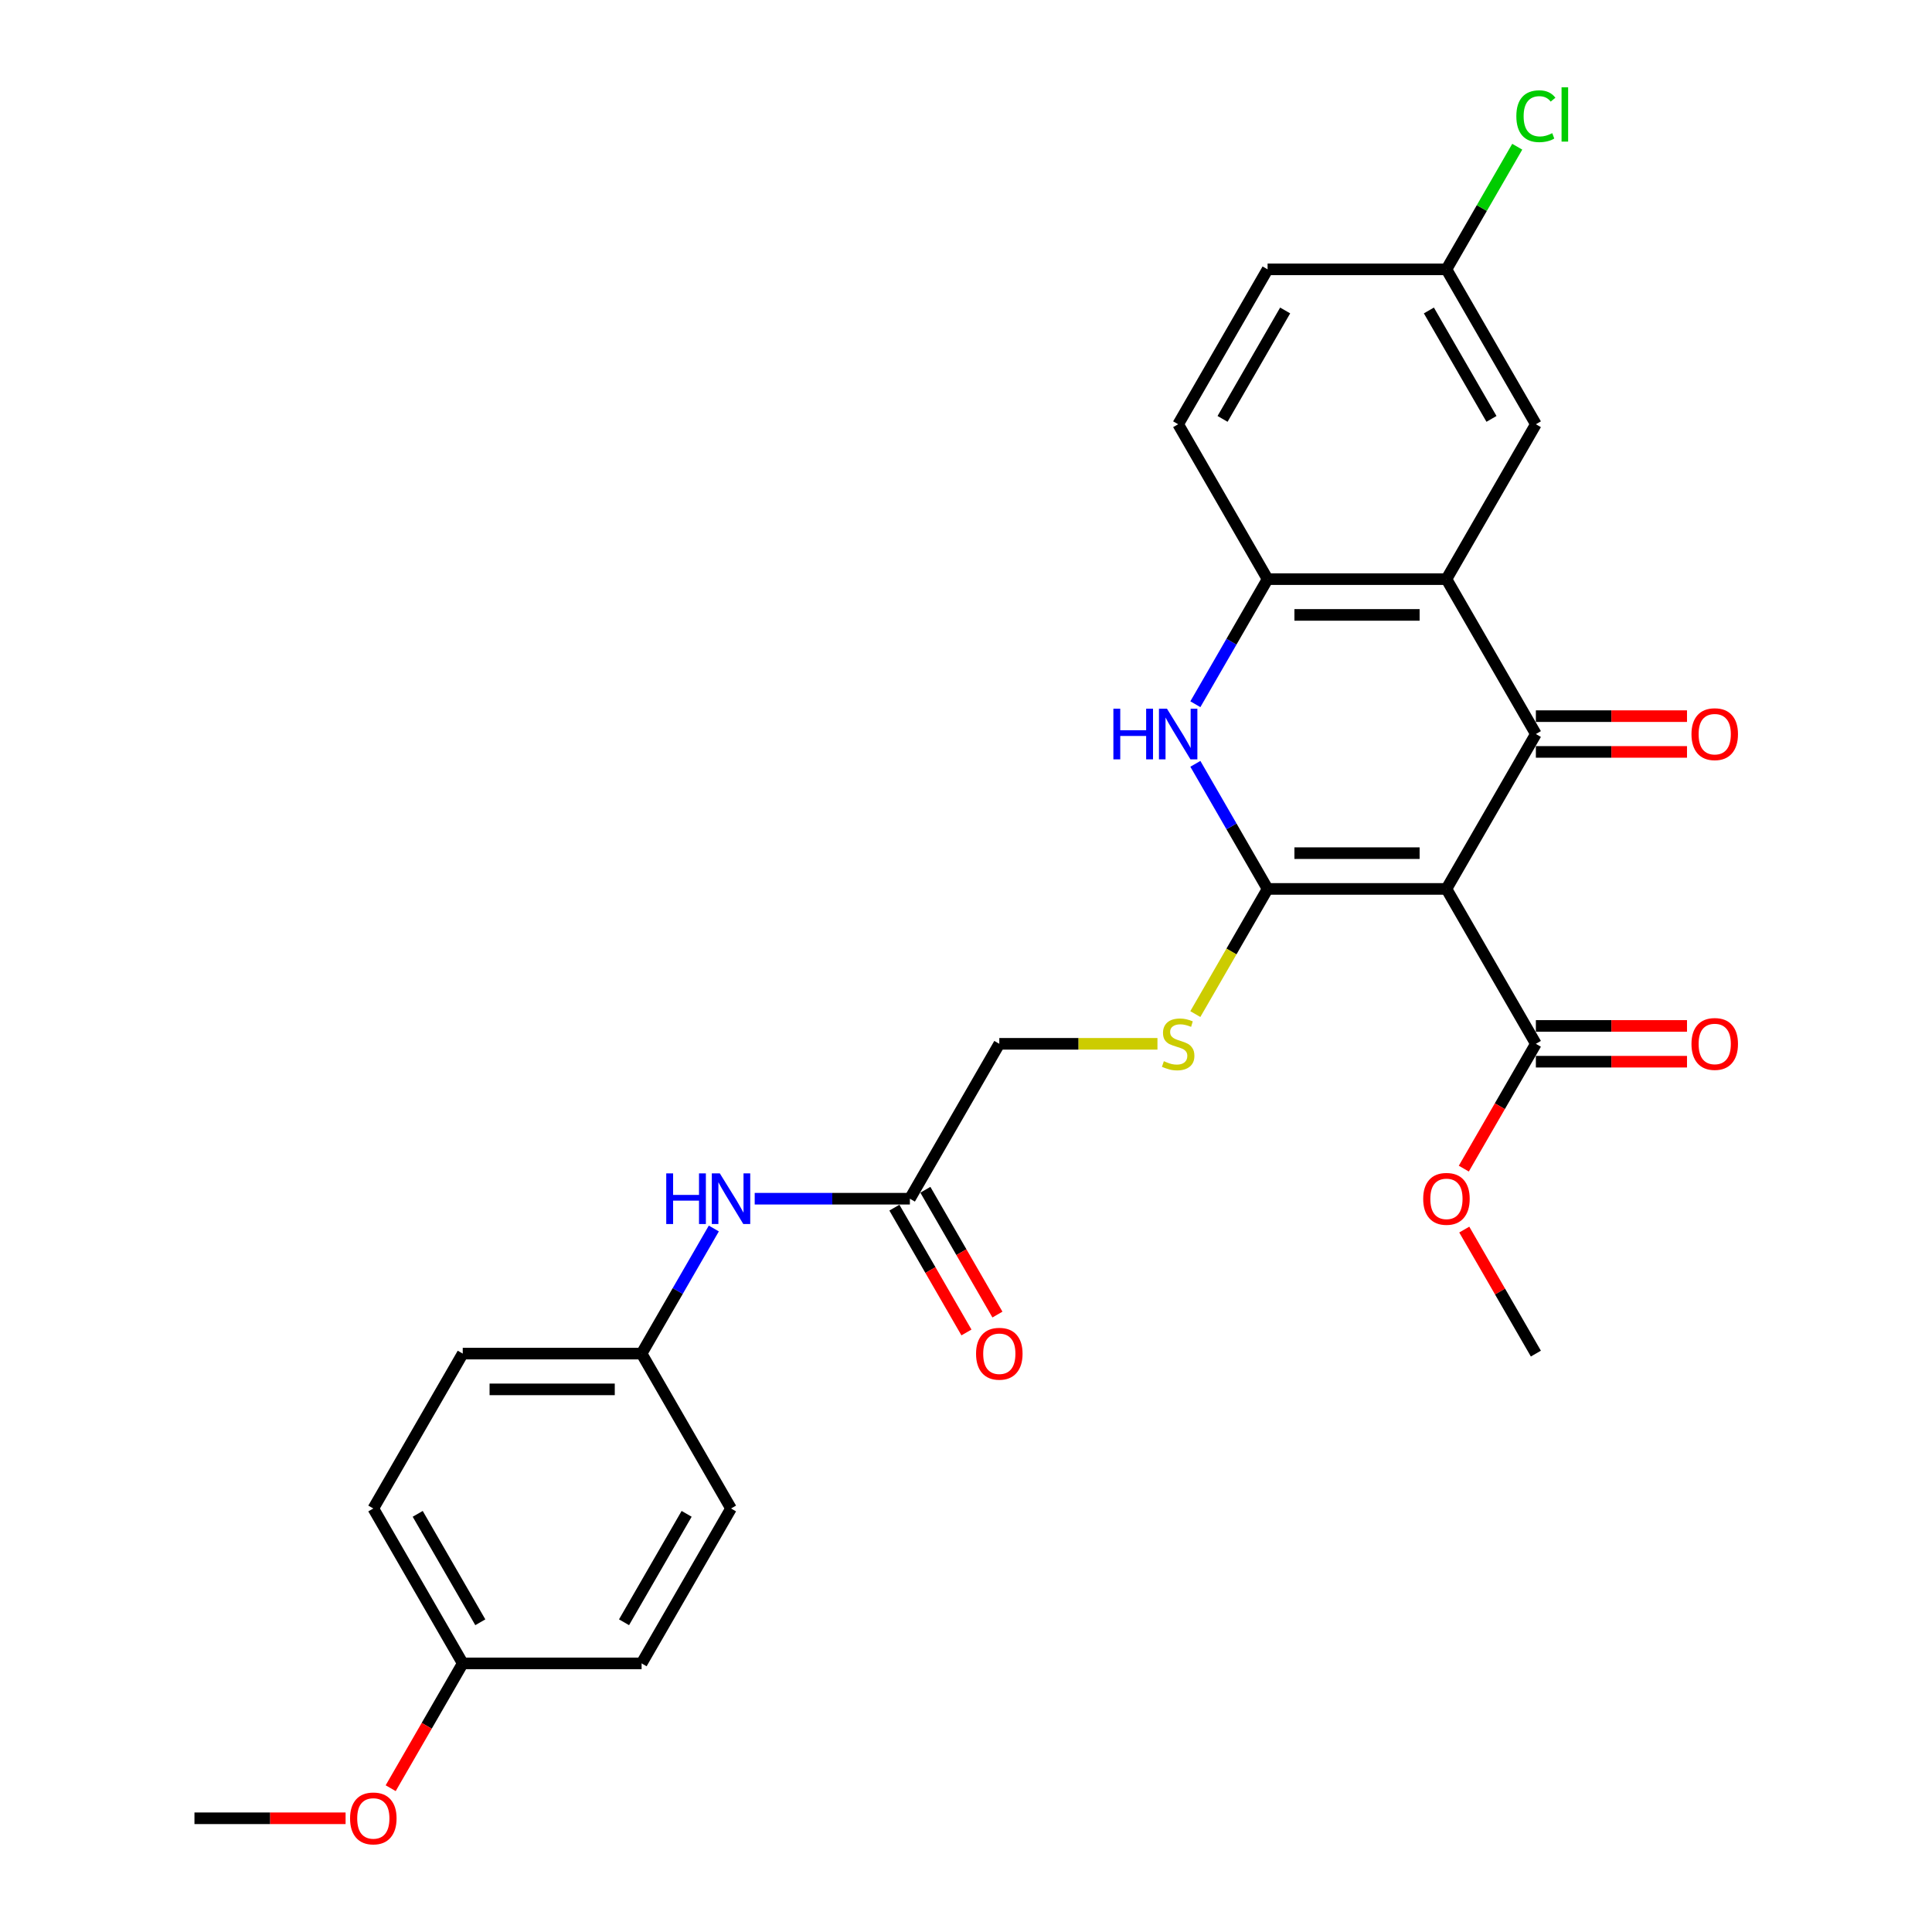 <?xml version='1.0' encoding='iso-8859-1'?>
<svg version='1.1' baseProfile='full'
              xmlns='http://www.w3.org/2000/svg'
                      xmlns:rdkit='http://www.rdkit.org/xml'
                      xmlns:xlink='http://www.w3.org/1999/xlink'
                  xml:space='preserve'
width='1000px' height='1000px' viewBox='0 0 1000 1000'>
<!-- END OF HEADER -->
<rect style='opacity:1.0;fill:#FFFFFF;stroke:none' width='1000' height='1000' x='0' y='0'> </rect>
<path class='bond-0' d='M 748.678,460.105 L 656.102,460.105' style='fill:none;fill-rule:evenodd;stroke:#000000;stroke-width:6px;stroke-linecap:butt;stroke-linejoin:miter;stroke-opacity:1' />
<path class='bond-0' d='M 734.791,441.59 L 669.989,441.59' style='fill:none;fill-rule:evenodd;stroke:#000000;stroke-width:6px;stroke-linecap:butt;stroke-linejoin:miter;stroke-opacity:1' />
<path class='bond-1' d='M 748.678,460.105 L 794.965,379.932' style='fill:none;fill-rule:evenodd;stroke:#000000;stroke-width:6px;stroke-linecap:butt;stroke-linejoin:miter;stroke-opacity:1' />
<path class='bond-5' d='M 748.678,460.105 L 794.965,540.277' style='fill:none;fill-rule:evenodd;stroke:#000000;stroke-width:6px;stroke-linecap:butt;stroke-linejoin:miter;stroke-opacity:1' />
<path class='bond-3' d='M 656.102,460.105 L 637.411,427.73' style='fill:none;fill-rule:evenodd;stroke:#000000;stroke-width:6px;stroke-linecap:butt;stroke-linejoin:miter;stroke-opacity:1' />
<path class='bond-3' d='M 637.411,427.73 L 618.719,395.355' style='fill:none;fill-rule:evenodd;stroke:#0000FF;stroke-width:6px;stroke-linecap:butt;stroke-linejoin:miter;stroke-opacity:1' />
<path class='bond-6' d='M 656.102,460.105 L 637.4,492.498' style='fill:none;fill-rule:evenodd;stroke:#000000;stroke-width:6px;stroke-linecap:butt;stroke-linejoin:miter;stroke-opacity:1' />
<path class='bond-6' d='M 637.4,492.498 L 618.698,524.891' style='fill:none;fill-rule:evenodd;stroke:#CCCC00;stroke-width:6px;stroke-linecap:butt;stroke-linejoin:miter;stroke-opacity:1' />
<path class='bond-2' d='M 794.965,379.932 L 748.678,299.76' style='fill:none;fill-rule:evenodd;stroke:#000000;stroke-width:6px;stroke-linecap:butt;stroke-linejoin:miter;stroke-opacity:1' />
<path class='bond-8' d='M 794.965,389.19 L 834.078,389.19' style='fill:none;fill-rule:evenodd;stroke:#000000;stroke-width:6px;stroke-linecap:butt;stroke-linejoin:miter;stroke-opacity:1' />
<path class='bond-8' d='M 834.078,389.19 L 873.191,389.19' style='fill:none;fill-rule:evenodd;stroke:#FF0000;stroke-width:6px;stroke-linecap:butt;stroke-linejoin:miter;stroke-opacity:1' />
<path class='bond-8' d='M 794.965,370.675 L 834.078,370.675' style='fill:none;fill-rule:evenodd;stroke:#000000;stroke-width:6px;stroke-linecap:butt;stroke-linejoin:miter;stroke-opacity:1' />
<path class='bond-8' d='M 834.078,370.675 L 873.191,370.675' style='fill:none;fill-rule:evenodd;stroke:#FF0000;stroke-width:6px;stroke-linecap:butt;stroke-linejoin:miter;stroke-opacity:1' />
<path class='bond-4' d='M 748.678,299.76 L 656.102,299.76' style='fill:none;fill-rule:evenodd;stroke:#000000;stroke-width:6px;stroke-linecap:butt;stroke-linejoin:miter;stroke-opacity:1' />
<path class='bond-4' d='M 734.791,318.275 L 669.989,318.275' style='fill:none;fill-rule:evenodd;stroke:#000000;stroke-width:6px;stroke-linecap:butt;stroke-linejoin:miter;stroke-opacity:1' />
<path class='bond-9' d='M 748.678,299.76 L 794.965,219.587' style='fill:none;fill-rule:evenodd;stroke:#000000;stroke-width:6px;stroke-linecap:butt;stroke-linejoin:miter;stroke-opacity:1' />
<path class='bond-28' d='M 618.719,364.509 L 637.411,332.134' style='fill:none;fill-rule:evenodd;stroke:#0000FF;stroke-width:6px;stroke-linecap:butt;stroke-linejoin:miter;stroke-opacity:1' />
<path class='bond-28' d='M 637.411,332.134 L 656.102,299.76' style='fill:none;fill-rule:evenodd;stroke:#000000;stroke-width:6px;stroke-linecap:butt;stroke-linejoin:miter;stroke-opacity:1' />
<path class='bond-12' d='M 656.102,299.76 L 609.815,219.587' style='fill:none;fill-rule:evenodd;stroke:#000000;stroke-width:6px;stroke-linecap:butt;stroke-linejoin:miter;stroke-opacity:1' />
<path class='bond-11' d='M 794.965,549.534 L 834.078,549.534' style='fill:none;fill-rule:evenodd;stroke:#000000;stroke-width:6px;stroke-linecap:butt;stroke-linejoin:miter;stroke-opacity:1' />
<path class='bond-11' d='M 834.078,549.534 L 873.191,549.534' style='fill:none;fill-rule:evenodd;stroke:#FF0000;stroke-width:6px;stroke-linecap:butt;stroke-linejoin:miter;stroke-opacity:1' />
<path class='bond-11' d='M 794.965,531.019 L 834.078,531.019' style='fill:none;fill-rule:evenodd;stroke:#000000;stroke-width:6px;stroke-linecap:butt;stroke-linejoin:miter;stroke-opacity:1' />
<path class='bond-11' d='M 834.078,531.019 L 873.191,531.019' style='fill:none;fill-rule:evenodd;stroke:#FF0000;stroke-width:6px;stroke-linecap:butt;stroke-linejoin:miter;stroke-opacity:1' />
<path class='bond-17' d='M 794.965,540.277 L 776.316,572.578' style='fill:none;fill-rule:evenodd;stroke:#000000;stroke-width:6px;stroke-linecap:butt;stroke-linejoin:miter;stroke-opacity:1' />
<path class='bond-17' d='M 776.316,572.578 L 757.668,604.878' style='fill:none;fill-rule:evenodd;stroke:#FF0000;stroke-width:6px;stroke-linecap:butt;stroke-linejoin:miter;stroke-opacity:1' />
<path class='bond-14' d='M 599.095,540.277 L 558.167,540.277' style='fill:none;fill-rule:evenodd;stroke:#CCCC00;stroke-width:6px;stroke-linecap:butt;stroke-linejoin:miter;stroke-opacity:1' />
<path class='bond-14' d='M 558.167,540.277 L 517.24,540.277' style='fill:none;fill-rule:evenodd;stroke:#000000;stroke-width:6px;stroke-linecap:butt;stroke-linejoin:miter;stroke-opacity:1' />
<path class='bond-7' d='M 470.952,620.449 L 517.24,540.277' style='fill:none;fill-rule:evenodd;stroke:#000000;stroke-width:6px;stroke-linecap:butt;stroke-linejoin:miter;stroke-opacity:1' />
<path class='bond-10' d='M 470.952,620.449 L 430.793,620.449' style='fill:none;fill-rule:evenodd;stroke:#000000;stroke-width:6px;stroke-linecap:butt;stroke-linejoin:miter;stroke-opacity:1' />
<path class='bond-10' d='M 430.793,620.449 L 390.634,620.449' style='fill:none;fill-rule:evenodd;stroke:#0000FF;stroke-width:6px;stroke-linecap:butt;stroke-linejoin:miter;stroke-opacity:1' />
<path class='bond-13' d='M 462.935,625.078 L 481.584,657.379' style='fill:none;fill-rule:evenodd;stroke:#000000;stroke-width:6px;stroke-linecap:butt;stroke-linejoin:miter;stroke-opacity:1' />
<path class='bond-13' d='M 481.584,657.379 L 500.233,689.679' style='fill:none;fill-rule:evenodd;stroke:#FF0000;stroke-width:6px;stroke-linecap:butt;stroke-linejoin:miter;stroke-opacity:1' />
<path class='bond-13' d='M 478.97,615.821 L 497.618,648.121' style='fill:none;fill-rule:evenodd;stroke:#000000;stroke-width:6px;stroke-linecap:butt;stroke-linejoin:miter;stroke-opacity:1' />
<path class='bond-13' d='M 497.618,648.121 L 516.267,680.422' style='fill:none;fill-rule:evenodd;stroke:#FF0000;stroke-width:6px;stroke-linecap:butt;stroke-linejoin:miter;stroke-opacity:1' />
<path class='bond-15' d='M 794.965,219.587 L 748.678,139.415' style='fill:none;fill-rule:evenodd;stroke:#000000;stroke-width:6px;stroke-linecap:butt;stroke-linejoin:miter;stroke-opacity:1' />
<path class='bond-15' d='M 771.988,216.819 L 739.586,160.698' style='fill:none;fill-rule:evenodd;stroke:#000000;stroke-width:6px;stroke-linecap:butt;stroke-linejoin:miter;stroke-opacity:1' />
<path class='bond-16' d='M 369.473,635.872 L 350.781,668.247' style='fill:none;fill-rule:evenodd;stroke:#0000FF;stroke-width:6px;stroke-linecap:butt;stroke-linejoin:miter;stroke-opacity:1' />
<path class='bond-16' d='M 350.781,668.247 L 332.09,700.622' style='fill:none;fill-rule:evenodd;stroke:#000000;stroke-width:6px;stroke-linecap:butt;stroke-linejoin:miter;stroke-opacity:1' />
<path class='bond-29' d='M 609.815,219.587 L 656.102,139.415' style='fill:none;fill-rule:evenodd;stroke:#000000;stroke-width:6px;stroke-linecap:butt;stroke-linejoin:miter;stroke-opacity:1' />
<path class='bond-29' d='M 632.793,216.819 L 665.194,160.698' style='fill:none;fill-rule:evenodd;stroke:#000000;stroke-width:6px;stroke-linecap:butt;stroke-linejoin:miter;stroke-opacity:1' />
<path class='bond-19' d='M 748.678,139.415 L 656.102,139.415' style='fill:none;fill-rule:evenodd;stroke:#000000;stroke-width:6px;stroke-linecap:butt;stroke-linejoin:miter;stroke-opacity:1' />
<path class='bond-20' d='M 748.678,139.415 L 767,107.679' style='fill:none;fill-rule:evenodd;stroke:#000000;stroke-width:6px;stroke-linecap:butt;stroke-linejoin:miter;stroke-opacity:1' />
<path class='bond-20' d='M 767,107.679 L 785.323,75.943' style='fill:none;fill-rule:evenodd;stroke:#00CC00;stroke-width:6px;stroke-linecap:butt;stroke-linejoin:miter;stroke-opacity:1' />
<path class='bond-21' d='M 332.09,700.622 L 378.377,780.794' style='fill:none;fill-rule:evenodd;stroke:#000000;stroke-width:6px;stroke-linecap:butt;stroke-linejoin:miter;stroke-opacity:1' />
<path class='bond-22' d='M 332.09,700.622 L 239.514,700.622' style='fill:none;fill-rule:evenodd;stroke:#000000;stroke-width:6px;stroke-linecap:butt;stroke-linejoin:miter;stroke-opacity:1' />
<path class='bond-22' d='M 318.203,719.137 L 253.401,719.137' style='fill:none;fill-rule:evenodd;stroke:#000000;stroke-width:6px;stroke-linecap:butt;stroke-linejoin:miter;stroke-opacity:1' />
<path class='bond-26' d='M 757.903,636.428 L 776.434,668.525' style='fill:none;fill-rule:evenodd;stroke:#FF0000;stroke-width:6px;stroke-linecap:butt;stroke-linejoin:miter;stroke-opacity:1' />
<path class='bond-26' d='M 776.434,668.525 L 794.965,700.622' style='fill:none;fill-rule:evenodd;stroke:#000000;stroke-width:6px;stroke-linecap:butt;stroke-linejoin:miter;stroke-opacity:1' />
<path class='bond-18' d='M 239.514,860.967 L 193.227,780.794' style='fill:none;fill-rule:evenodd;stroke:#000000;stroke-width:6px;stroke-linecap:butt;stroke-linejoin:miter;stroke-opacity:1' />
<path class='bond-18' d='M 248.606,839.683 L 216.205,783.562' style='fill:none;fill-rule:evenodd;stroke:#000000;stroke-width:6px;stroke-linecap:butt;stroke-linejoin:miter;stroke-opacity:1' />
<path class='bond-25' d='M 239.514,860.967 L 220.866,893.267' style='fill:none;fill-rule:evenodd;stroke:#000000;stroke-width:6px;stroke-linecap:butt;stroke-linejoin:miter;stroke-opacity:1' />
<path class='bond-25' d='M 220.866,893.267 L 202.217,925.568' style='fill:none;fill-rule:evenodd;stroke:#FF0000;stroke-width:6px;stroke-linecap:butt;stroke-linejoin:miter;stroke-opacity:1' />
<path class='bond-30' d='M 239.514,860.967 L 332.09,860.967' style='fill:none;fill-rule:evenodd;stroke:#000000;stroke-width:6px;stroke-linecap:butt;stroke-linejoin:miter;stroke-opacity:1' />
<path class='bond-24' d='M 378.377,780.794 L 332.09,860.967' style='fill:none;fill-rule:evenodd;stroke:#000000;stroke-width:6px;stroke-linecap:butt;stroke-linejoin:miter;stroke-opacity:1' />
<path class='bond-24' d='M 355.4,783.562 L 322.998,839.683' style='fill:none;fill-rule:evenodd;stroke:#000000;stroke-width:6px;stroke-linecap:butt;stroke-linejoin:miter;stroke-opacity:1' />
<path class='bond-23' d='M 239.514,700.622 L 193.227,780.794' style='fill:none;fill-rule:evenodd;stroke:#000000;stroke-width:6px;stroke-linecap:butt;stroke-linejoin:miter;stroke-opacity:1' />
<path class='bond-27' d='M 178.878,941.139 L 139.765,941.139' style='fill:none;fill-rule:evenodd;stroke:#FF0000;stroke-width:6px;stroke-linecap:butt;stroke-linejoin:miter;stroke-opacity:1' />
<path class='bond-27' d='M 139.765,941.139 L 100.652,941.139' style='fill:none;fill-rule:evenodd;stroke:#000000;stroke-width:6px;stroke-linecap:butt;stroke-linejoin:miter;stroke-opacity:1' />
<path  class='atom-4' d='M 576.284 366.824
L 579.839 366.824
L 579.839 377.97
L 593.244 377.97
L 593.244 366.824
L 596.799 366.824
L 596.799 393.041
L 593.244 393.041
L 593.244 380.932
L 579.839 380.932
L 579.839 393.041
L 576.284 393.041
L 576.284 366.824
' fill='#0000FF'/>
<path  class='atom-4' d='M 604.02 366.824
L 612.611 380.71
Q 613.462 382.08, 614.833 384.561
Q 616.203 387.042, 616.277 387.19
L 616.277 366.824
L 619.758 366.824
L 619.758 393.041
L 616.166 393.041
L 606.945 377.858
Q 605.871 376.081, 604.723 374.044
Q 603.612 372.008, 603.279 371.378
L 603.279 393.041
L 599.872 393.041
L 599.872 366.824
L 604.02 366.824
' fill='#0000FF'/>
<path  class='atom-7' d='M 602.409 549.275
Q 602.705 549.386, 603.927 549.905
Q 605.149 550.423, 606.482 550.756
Q 607.852 551.053, 609.185 551.053
Q 611.666 551.053, 613.111 549.868
Q 614.555 548.646, 614.555 546.535
Q 614.555 545.091, 613.814 544.202
Q 613.111 543.313, 612 542.832
Q 610.889 542.351, 609.037 541.795
Q 606.704 541.092, 605.297 540.425
Q 603.927 539.759, 602.927 538.351
Q 601.965 536.944, 601.965 534.574
Q 601.965 531.279, 604.186 529.242
Q 606.445 527.205, 610.889 527.205
Q 613.925 527.205, 617.369 528.65
L 616.517 531.501
Q 613.37 530.205, 611 530.205
Q 608.445 530.205, 607.038 531.279
Q 605.631 532.315, 605.668 534.13
Q 605.668 535.537, 606.371 536.389
Q 607.112 537.24, 608.149 537.722
Q 609.222 538.203, 611 538.759
Q 613.37 539.499, 614.777 540.24
Q 616.184 540.981, 617.184 542.499
Q 618.221 543.98, 618.221 546.535
Q 618.221 550.164, 615.777 552.127
Q 613.37 554.052, 609.334 554.052
Q 607.001 554.052, 605.223 553.534
Q 603.483 553.052, 601.409 552.201
L 602.409 549.275
' fill='#CCCC00'/>
<path  class='atom-9' d='M 875.506 380.006
Q 875.506 373.711, 878.616 370.193
Q 881.727 366.675, 887.54 366.675
Q 893.354 366.675, 896.465 370.193
Q 899.575 373.711, 899.575 380.006
Q 899.575 386.375, 896.427 390.004
Q 893.28 393.596, 887.54 393.596
Q 881.764 393.596, 878.616 390.004
Q 875.506 386.412, 875.506 380.006
M 887.54 390.634
Q 891.54 390.634, 893.687 387.968
Q 895.872 385.264, 895.872 380.006
Q 895.872 374.859, 893.687 372.267
Q 891.54 369.638, 887.54 369.638
Q 883.541 369.638, 881.356 372.23
Q 879.209 374.822, 879.209 380.006
Q 879.209 385.302, 881.356 387.968
Q 883.541 390.634, 887.54 390.634
' fill='#FF0000'/>
<path  class='atom-11' d='M 344.846 607.341
L 348.401 607.341
L 348.401 618.487
L 361.806 618.487
L 361.806 607.341
L 365.361 607.341
L 365.361 633.558
L 361.806 633.558
L 361.806 621.449
L 348.401 621.449
L 348.401 633.558
L 344.846 633.558
L 344.846 607.341
' fill='#0000FF'/>
<path  class='atom-11' d='M 372.582 607.341
L 381.173 621.227
Q 382.025 622.597, 383.395 625.078
Q 384.765 627.559, 384.839 627.707
L 384.839 607.341
L 388.32 607.341
L 388.32 633.558
L 384.728 633.558
L 375.507 618.376
Q 374.433 616.598, 373.286 614.562
Q 372.175 612.525, 371.841 611.895
L 371.841 633.558
L 368.435 633.558
L 368.435 607.341
L 372.582 607.341
' fill='#0000FF'/>
<path  class='atom-12' d='M 875.506 540.351
Q 875.506 534.056, 878.616 530.538
Q 881.727 527.02, 887.54 527.02
Q 893.354 527.02, 896.465 530.538
Q 899.575 534.056, 899.575 540.351
Q 899.575 546.72, 896.427 550.349
Q 893.28 553.941, 887.54 553.941
Q 881.764 553.941, 878.616 550.349
Q 875.506 546.757, 875.506 540.351
M 887.54 550.979
Q 891.54 550.979, 893.687 548.312
Q 895.872 545.609, 895.872 540.351
Q 895.872 535.204, 893.687 532.612
Q 891.54 529.983, 887.54 529.983
Q 883.541 529.983, 881.356 532.575
Q 879.209 535.167, 879.209 540.351
Q 879.209 545.646, 881.356 548.312
Q 883.541 550.979, 887.54 550.979
' fill='#FF0000'/>
<path  class='atom-14' d='M 505.205 700.696
Q 505.205 694.401, 508.316 690.883
Q 511.426 687.365, 517.24 687.365
Q 523.054 687.365, 526.164 690.883
Q 529.275 694.401, 529.275 700.696
Q 529.275 707.065, 526.127 710.694
Q 522.979 714.286, 517.24 714.286
Q 511.463 714.286, 508.316 710.694
Q 505.205 707.102, 505.205 700.696
M 517.24 711.323
Q 521.239 711.323, 523.387 708.657
Q 525.572 705.954, 525.572 700.696
Q 525.572 695.549, 523.387 692.957
Q 521.239 690.327, 517.24 690.327
Q 513.241 690.327, 511.056 692.919
Q 508.908 695.512, 508.908 700.696
Q 508.908 705.991, 511.056 708.657
Q 513.241 711.323, 517.24 711.323
' fill='#FF0000'/>
<path  class='atom-18' d='M 736.643 620.523
Q 736.643 614.228, 739.753 610.71
Q 742.864 607.193, 748.678 607.193
Q 754.491 607.193, 757.602 610.71
Q 760.712 614.228, 760.712 620.523
Q 760.712 626.893, 757.565 630.522
Q 754.417 634.113, 748.678 634.113
Q 742.901 634.113, 739.753 630.522
Q 736.643 626.93, 736.643 620.523
M 748.678 631.151
Q 752.677 631.151, 754.825 628.485
Q 757.009 625.782, 757.009 620.523
Q 757.009 615.376, 754.825 612.784
Q 752.677 610.155, 748.678 610.155
Q 744.678 610.155, 742.494 612.747
Q 740.346 615.339, 740.346 620.523
Q 740.346 625.819, 742.494 628.485
Q 744.678 631.151, 748.678 631.151
' fill='#FF0000'/>
<path  class='atom-21' d='M 784.856 60.15
Q 784.856 53.633, 787.892 50.226
Q 790.966 46.782, 796.78 46.782
Q 802.186 46.782, 805.074 50.596
L 802.63 52.596
Q 800.52 49.818, 796.78 49.818
Q 792.817 49.818, 790.707 52.485
Q 788.633 55.114, 788.633 60.15
Q 788.633 65.334, 790.781 68
Q 792.966 70.666, 797.187 70.666
Q 800.075 70.666, 803.445 68.926
L 804.482 71.703
Q 803.112 72.592, 801.038 73.11
Q 798.964 73.629, 796.669 73.629
Q 790.966 73.629, 787.892 70.148
Q 784.856 66.667, 784.856 60.15
' fill='#00CC00'/>
<path  class='atom-21' d='M 808.259 45.19
L 811.666 45.19
L 811.666 73.295
L 808.259 73.295
L 808.259 45.19
' fill='#00CC00'/>
<path  class='atom-26' d='M 181.192 941.213
Q 181.192 934.918, 184.303 931.4
Q 187.413 927.882, 193.227 927.882
Q 199.041 927.882, 202.151 931.4
Q 205.262 934.918, 205.262 941.213
Q 205.262 947.582, 202.114 951.211
Q 198.967 954.803, 193.227 954.803
Q 187.45 954.803, 184.303 951.211
Q 181.192 947.619, 181.192 941.213
M 193.227 951.841
Q 197.226 951.841, 199.374 949.174
Q 201.559 946.471, 201.559 941.213
Q 201.559 936.066, 199.374 933.474
Q 197.226 930.845, 193.227 930.845
Q 189.228 930.845, 187.043 933.437
Q 184.895 936.029, 184.895 941.213
Q 184.895 946.508, 187.043 949.174
Q 189.228 951.841, 193.227 951.841
' fill='#FF0000'/>
</svg>
